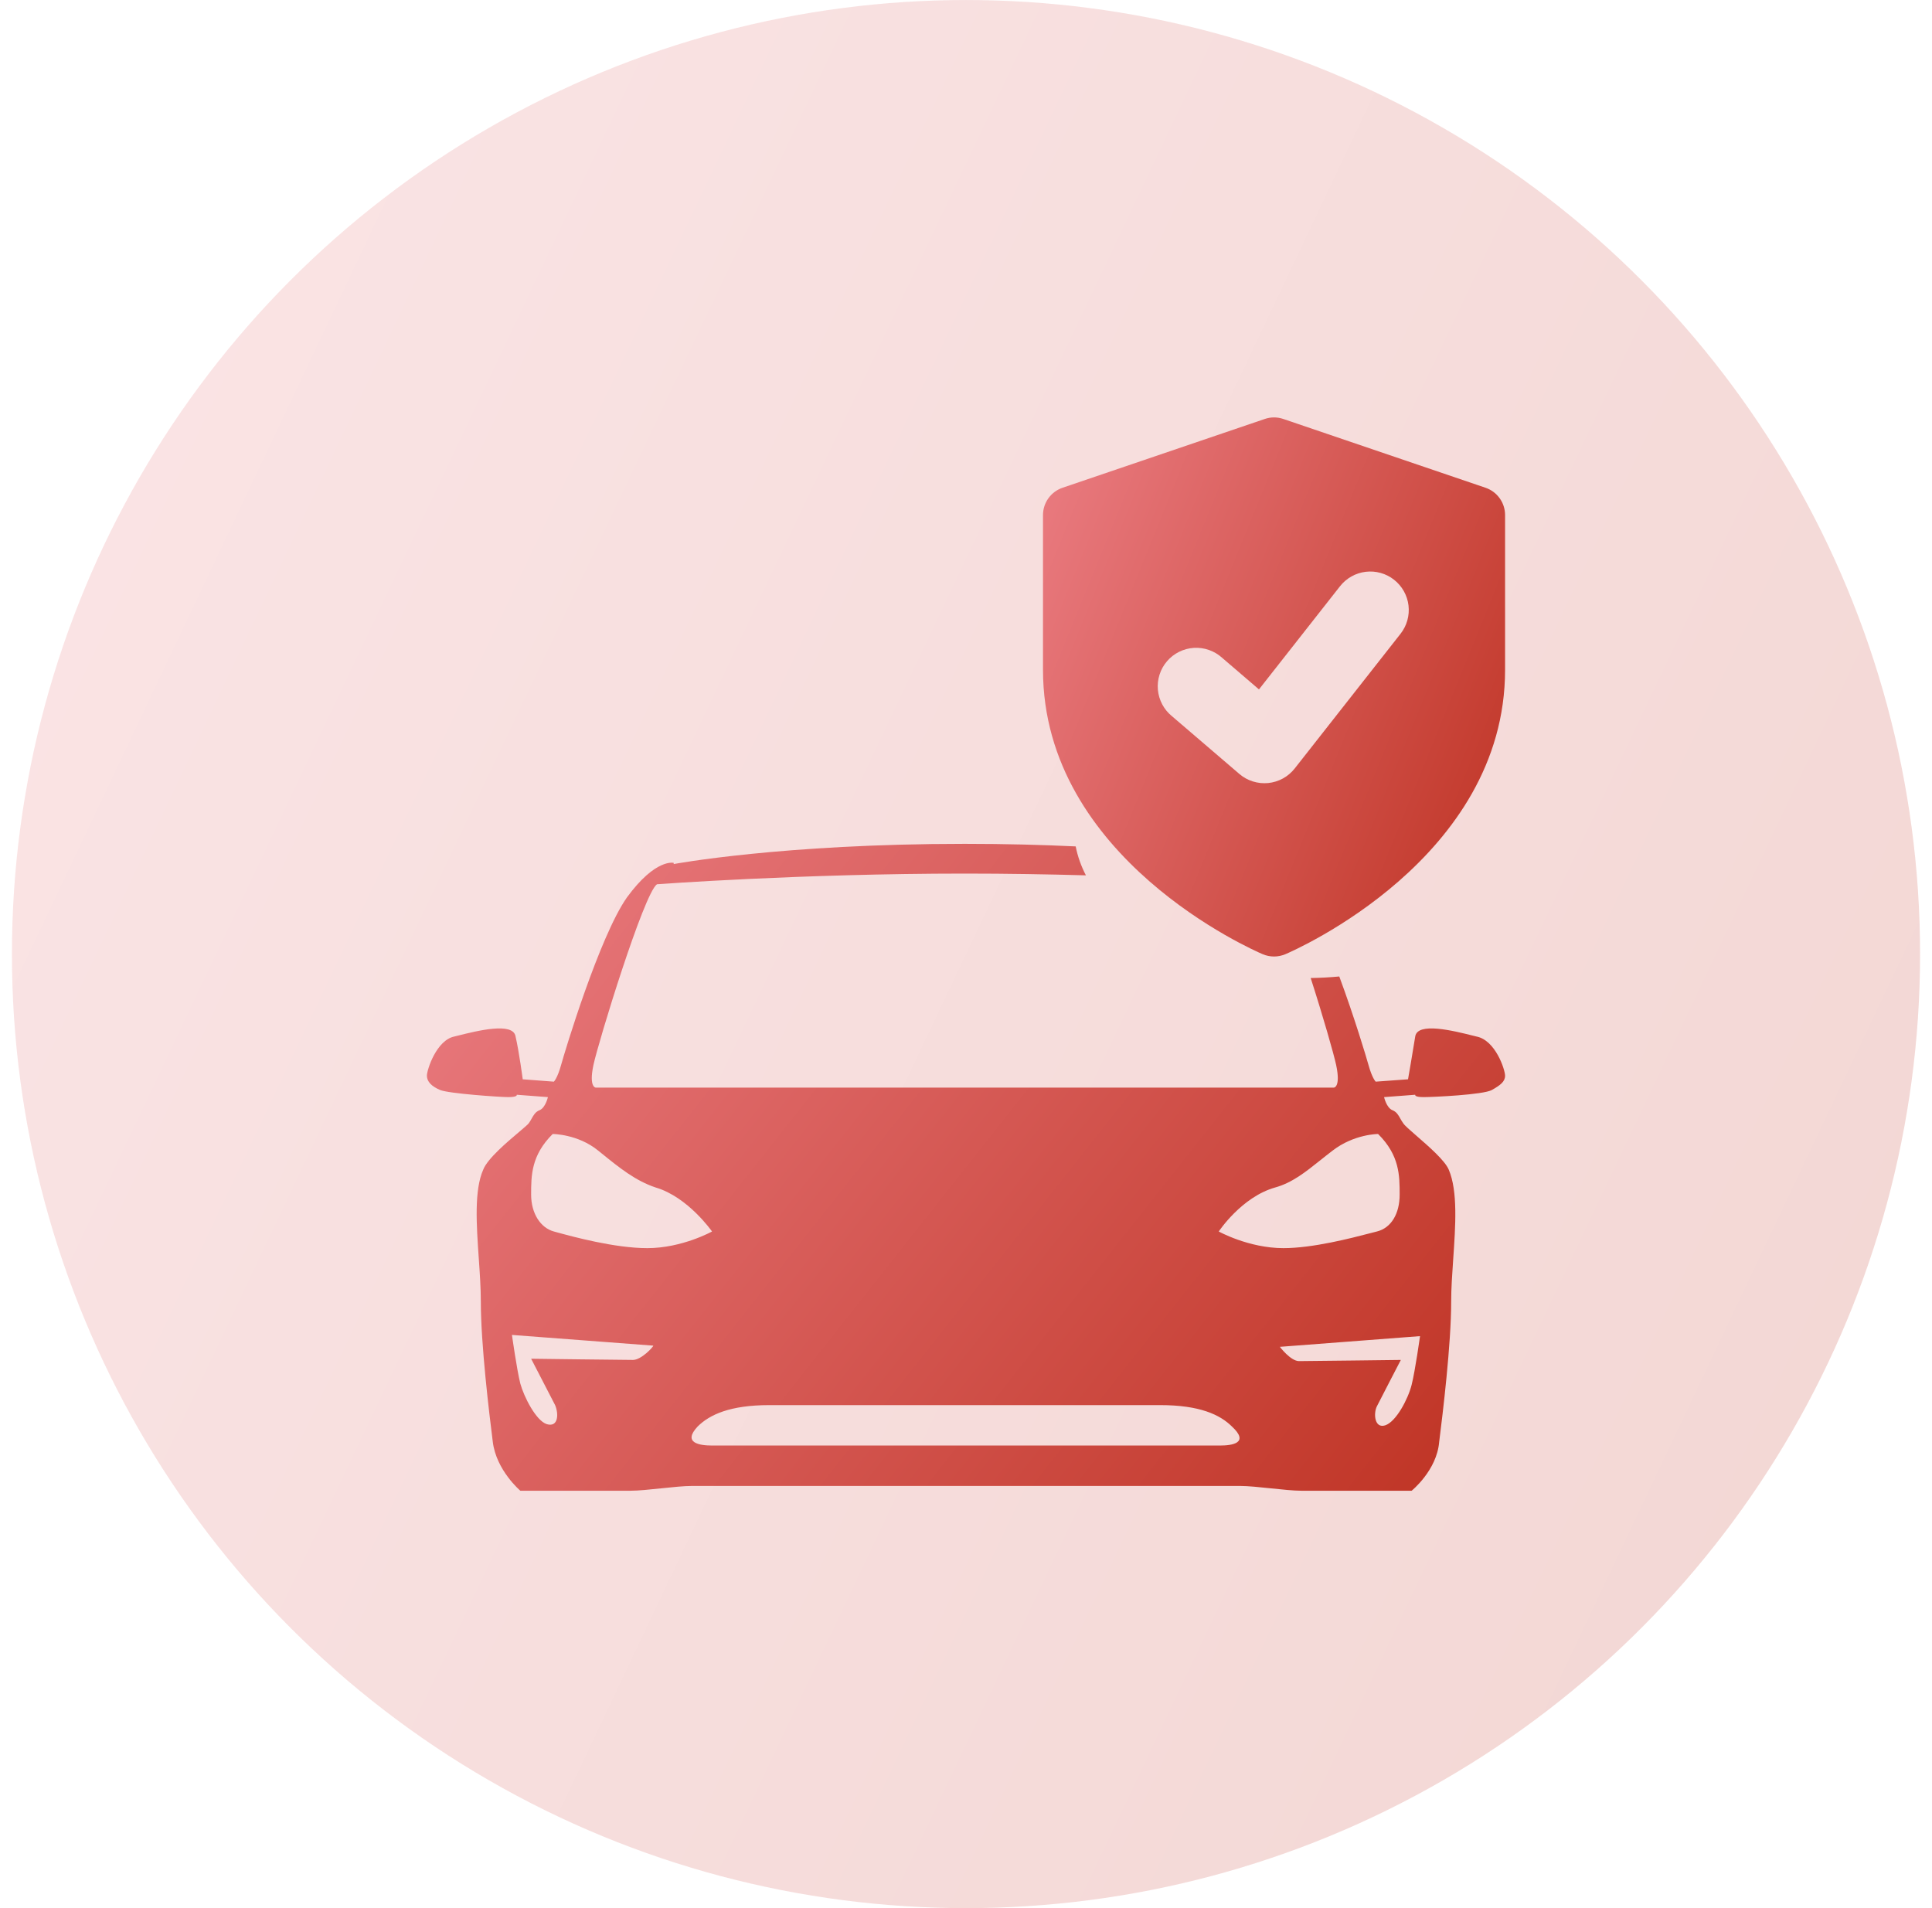 <svg xmlns="http://www.w3.org/2000/svg" width="81" height="80" viewBox="0 0 81 80" fill="none"><circle opacity="0.2" cx="40.5" cy="40.001" r="40" fill="url(#paint0_linear_679_237)"></circle><path d="M62.279 20.449L53.804 17.566C53.552 17.479 53.278 17.479 53.026 17.566L44.55 20.449C44.311 20.53 44.102 20.684 43.955 20.89C43.807 21.096 43.728 21.342 43.728 21.595V28.082C43.728 35.998 52.565 39.847 52.941 40.007C53.091 40.07 53.252 40.103 53.414 40.103C53.577 40.103 53.738 40.07 53.888 40.007C54.264 39.847 63.101 35.998 63.101 28.082V21.595C63.101 21.342 63.022 21.096 62.874 20.89C62.727 20.684 62.519 20.53 62.279 20.449ZM58.719 26.571L54.28 32.221C54.145 32.392 53.978 32.534 53.787 32.639C53.596 32.743 53.386 32.808 53.17 32.83C52.953 32.851 52.734 32.828 52.527 32.763C52.319 32.698 52.127 32.592 51.962 32.45L49.137 30.029C48.969 29.893 48.83 29.725 48.729 29.535C48.627 29.344 48.565 29.135 48.545 28.921C48.525 28.706 48.549 28.489 48.615 28.283C48.68 28.078 48.786 27.888 48.927 27.724C49.067 27.56 49.239 27.426 49.432 27.33C49.625 27.233 49.836 27.177 50.051 27.163C50.267 27.15 50.482 27.179 50.686 27.251C50.89 27.322 51.077 27.433 51.237 27.578L52.783 28.904L56.181 24.579C56.312 24.412 56.475 24.273 56.659 24.169C56.844 24.065 57.047 23.998 57.258 23.973C57.468 23.948 57.681 23.964 57.885 24.021C58.089 24.078 58.28 24.175 58.446 24.306C58.613 24.437 58.752 24.599 58.856 24.784C58.96 24.968 59.027 25.172 59.052 25.382C59.077 25.592 59.061 25.805 59.004 26.009C58.947 26.213 58.85 26.404 58.719 26.571Z" fill="url(#paint1_linear_679_237)"></path><path fill-rule="evenodd" clip-rule="evenodd" d="M45.099 35.487C43.716 35.421 42.161 35.379 40.449 35.379C32.765 35.379 28.245 36.227 28.245 36.227V36.177C28.245 36.177 27.491 35.977 26.286 37.623C25.131 39.268 23.674 44.104 23.524 44.652C23.373 45.201 23.222 45.35 23.222 45.35L21.916 45.251C21.916 45.251 21.766 44.104 21.615 43.456C21.519 42.839 20.012 43.216 19.175 43.426C19.133 43.436 19.092 43.446 19.054 43.456C18.3 43.605 17.898 44.852 17.898 45.101C17.898 45.35 18.099 45.55 18.451 45.699C18.802 45.849 20.962 45.998 21.314 45.998C21.715 45.998 21.665 45.899 21.665 45.899L22.971 45.998C22.971 45.998 22.871 46.447 22.62 46.547C22.447 46.616 22.369 46.755 22.288 46.901C22.252 46.966 22.214 47.033 22.168 47.095C22.124 47.153 21.967 47.285 21.76 47.461C21.251 47.891 20.438 48.579 20.259 49.04C19.877 49.902 19.975 51.337 20.072 52.75C20.116 53.38 20.159 54.005 20.159 54.574C20.159 56.368 20.51 59.26 20.661 60.456C20.811 61.653 21.816 62.501 21.816 62.501H26.437C26.763 62.501 27.24 62.451 27.717 62.401C28.195 62.351 28.672 62.301 28.998 62.301H40.5H52.001C52.328 62.301 52.805 62.351 53.282 62.401C53.759 62.451 54.236 62.501 54.562 62.501H59.183C59.183 62.501 60.238 61.653 60.338 60.456C60.489 59.26 60.841 56.368 60.841 54.574C60.841 54.025 60.883 53.416 60.926 52.798C61.023 51.393 61.124 49.94 60.74 49.04C60.579 48.656 59.901 48.066 59.395 47.627C59.114 47.383 58.886 47.184 58.832 47.095C58.785 47.033 58.748 46.966 58.711 46.901C58.63 46.755 58.553 46.616 58.38 46.547C58.128 46.447 58.028 45.998 58.028 45.998L59.334 45.899C59.334 45.899 59.284 45.998 59.685 45.998C60.087 45.998 62.197 45.899 62.548 45.699C62.9 45.5 63.101 45.35 63.101 45.101C63.101 44.852 62.699 43.605 61.895 43.456C61.857 43.446 61.816 43.436 61.774 43.426C60.936 43.216 59.429 42.839 59.334 43.456C59.233 44.104 59.032 45.251 59.032 45.251L57.676 45.35C57.676 45.35 57.526 45.201 57.375 44.652C57.289 44.341 56.783 42.647 56.15 40.94C55.757 40.977 55.357 40.999 54.951 41.005C55.471 42.618 55.925 44.21 56.019 44.652C56.22 45.6 55.919 45.6 55.919 45.6H40.5H24.98C24.98 45.6 24.679 45.6 24.88 44.652C25.081 43.705 26.989 37.473 27.542 37.074C27.542 37.074 33.569 36.626 40.449 36.626C42.229 36.626 43.951 36.656 45.527 36.7C45.326 36.311 45.181 35.905 45.099 35.487ZM22.268 56.967C22.268 56.967 26.186 57.017 26.537 57.017C26.889 57.017 27.391 56.468 27.391 56.418L21.464 55.969C21.464 55.969 21.665 57.415 21.816 58.014C21.967 58.562 22.469 59.559 22.921 59.709C23.423 59.858 23.423 59.26 23.273 58.911C23.122 58.612 22.268 56.967 22.268 56.967ZM23.338 51.664C24.006 51.847 25.772 52.33 27.14 52.33C28.596 52.33 29.852 51.632 29.852 51.632C29.852 51.632 28.847 50.186 27.491 49.788C26.645 49.507 25.975 48.965 25.233 48.365C25.183 48.324 25.132 48.283 25.081 48.242C24.227 47.544 23.172 47.544 23.172 47.544C22.268 48.441 22.268 49.289 22.268 50.087C22.268 50.884 22.67 51.483 23.222 51.632C23.256 51.641 23.295 51.652 23.338 51.664ZM40.5 60.606H51.147C51.649 60.606 52.403 60.506 51.649 59.808C51.147 59.31 50.293 58.911 48.636 58.911H40.449H32.263C30.605 58.911 29.752 59.31 29.249 59.808C28.596 60.506 29.35 60.606 29.852 60.606H40.5ZM59.183 58.063C59.334 57.465 59.535 56.019 59.535 56.019L53.658 56.468C53.658 56.468 54.11 57.066 54.462 57.066C54.814 57.066 58.731 57.017 58.731 57.017C58.731 57.017 57.877 58.662 57.727 58.961C57.576 59.26 57.626 59.908 58.078 59.758C58.53 59.609 59.032 58.662 59.183 58.063ZM57.727 51.632C58.329 51.483 58.681 50.884 58.681 50.087C58.681 49.289 58.681 48.441 57.777 47.544C57.777 47.544 56.772 47.544 55.868 48.242C55.688 48.379 55.517 48.516 55.35 48.649C54.727 49.146 54.171 49.591 53.458 49.788C52.051 50.186 51.097 51.632 51.097 51.632C51.097 51.632 52.353 52.33 53.809 52.33C55.041 52.33 56.659 51.909 57.446 51.704C57.557 51.675 57.652 51.651 57.727 51.632Z" fill="url(#paint2_linear_679_237)"></path><defs><linearGradient id="paint0_linear_679_237" x1="0.5" y1="0.069" x2="96.73" y2="45.716" gradientUnits="userSpaceOnUse"><stop stop-color="#EB7D83"></stop><stop offset="1" stop-color="#BE3222"></stop></linearGradient><linearGradient id="paint1_linear_679_237" x1="43.728" y1="17.52" x2="68.225" y2="27.479" gradientUnits="userSpaceOnUse"><stop stop-color="#EB7D83"></stop><stop offset="1" stop-color="#BE3222"></stop></linearGradient><linearGradient id="paint2_linear_679_237" x1="17.898" y1="35.403" x2="58.887" y2="67.807" gradientUnits="userSpaceOnUse"><stop stop-color="#EB7D83"></stop><stop offset="1" stop-color="#BE3222"></stop></linearGradient></defs></svg>